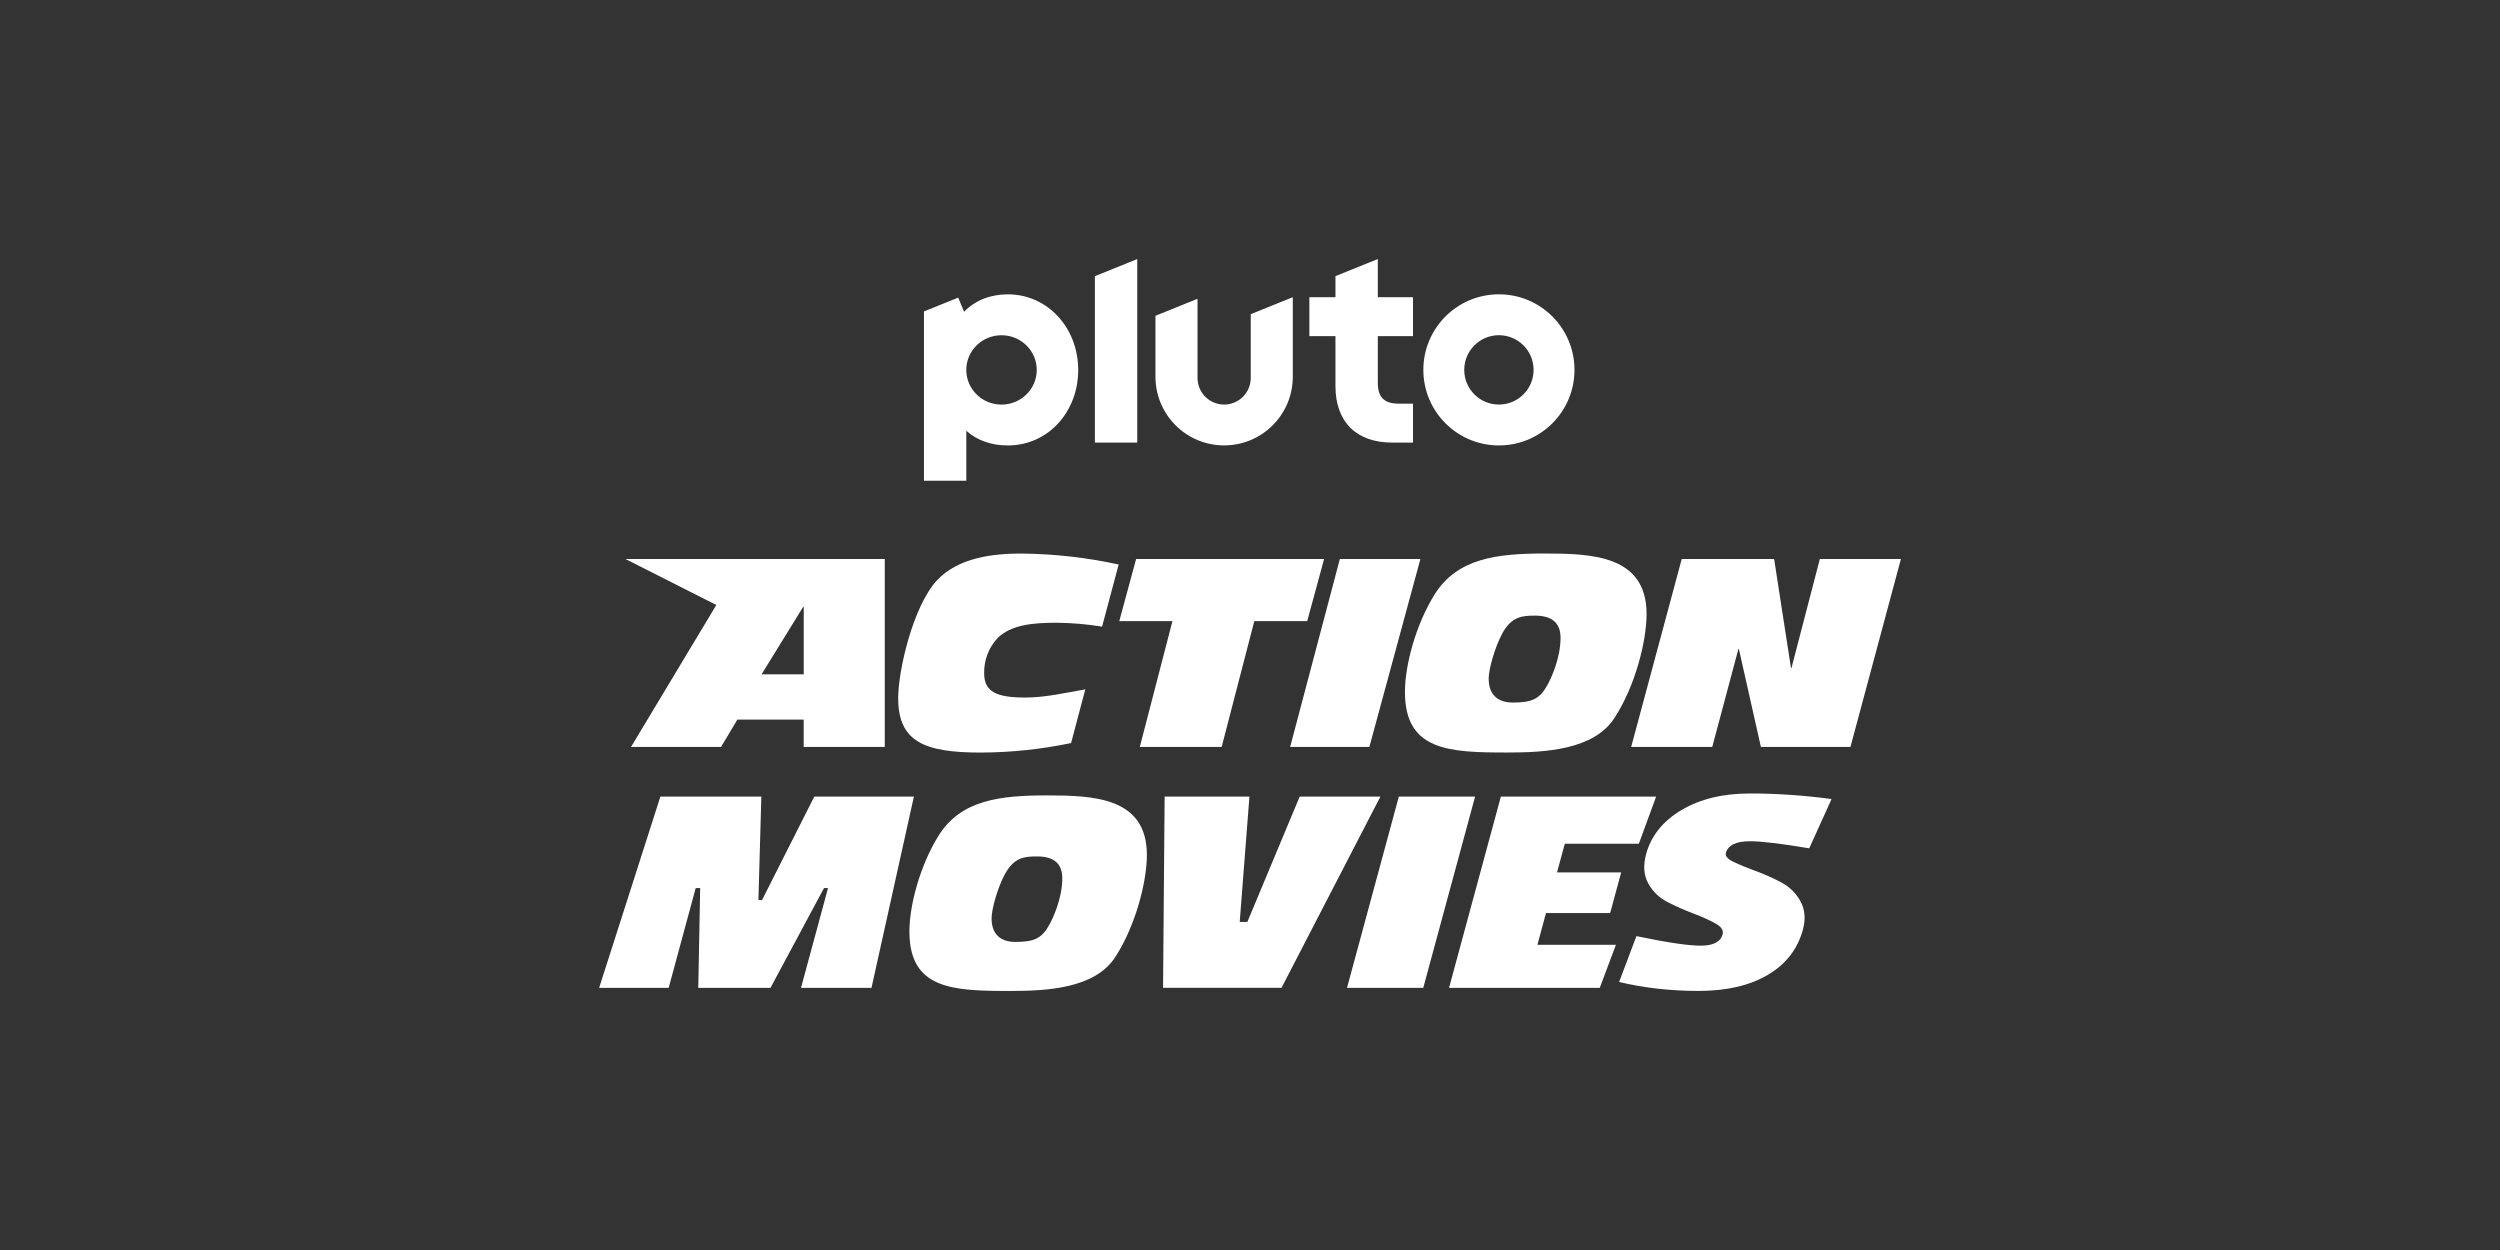 <?xml version="1.0" encoding="utf-8"?>
<svg xmlns="http://www.w3.org/2000/svg" id="_007_-_White_-_Example_-_Delete_before_saving" data-name="007 - White - Example - Delete before saving" viewBox="0 0 576 288">
  <rect x="0" y="0" width="576" height="288" fill="#333333" stroke="none"/>
  <defs>
    <style>
      .cls-1 {
        fill: #fff;
        stroke-width: 0px;
      }
    </style>
  </defs>
  <g>
    <g>
      <path class="cls-1" d="m144.11,128.8l20.93,10.59-19.65,32.7h20.74l3.76-6.3h15.28v6.3h18.68v-43.3h-59.75Zm41.07,26.56h-9.71l9.59-15.56h.12v15.56Z"/>
      <path class="cls-1" d="m235.57,127.53c-6.85,0-14.68.91-19.65,6.13-5.58,6-8.98,20.86-8.98,27.17,0,10.01,5.95,12.56,18.98,12.56,7.01-.02,14-.76,20.86-2.19l3.27-12.37c-4.61.79-9.15,1.88-13.83,1.88-6.55,0-9.47-1.27-9.47-5.58-.06-3.04,1.07-5.97,3.15-8.19,3.21-3.03,8.12-3.46,13.53-3.46,3.51.03,7.02.33,10.49.89l3.82-14.31c-7.29-1.59-14.73-2.44-22.19-2.52Z"/>
      <polygon class="cls-1" points="262.61 172.1 281.47 172.1 288.99 143.11 301.18 143.11 305.07 128.8 261.76 128.8 257.88 143.11 270.13 143.11 262.61 172.1"/>
      <polygon class="cls-1" points="315.5 172.1 327.26 128.8 308.7 128.8 297.25 172.1 315.5 172.1"/>
      <path class="cls-1" d="m347.23,173.38c8.67,0,20.07-.55,24.81-8.07,4.74-7.33,7.33-17.59,7.33-23.83,0-13.53-12.55-13.95-23.53-13.95s-20.07,1.1-25.29,9.4c-4.31,6.91-6.85,16.24-6.85,22.5,0,13.52,10.07,13.95,23.53,13.95Zm-1.21-27.24c2.18-4.12,4.67-4.3,7.64-4.3,4.19,0,5.89,1.94,5.89,5.09,0,4.91-2.31,9.59-2.98,10.82-1.81,3.34-3.63,4.12-8.06,4.12-2.48,0-5.52-1.03-5.52-5.51,0-2.21,1.4-7.12,3.04-10.22Z"/>
      <path class="cls-1" d="m387.46,128.8h21.3l3.88,25.1h.12l6.53-25.1h18.68l-11.63,43.3h-20.63l-5.07-22.55h-.12l-6.02,22.55h-18.68l11.65-43.3Z"/>
    </g>
    <g>
      <g>
        <path class="cls-1" d="m200.78,227.6h-16.23l6.23-22.99h-.93l-12.33,22.99h-16.64l.44-22.99h-1.03l-6.23,22.99h-16.02l14.11-44.06h23.26l-.67,23.84h.83l12.04-23.84h22.95l-9.77,44.06Z"/>
        <path class="cls-1" d="m318.05,183.53l-22.79,44.06h-27.29l.36-44.06h19.54l-2.24,28.88h1.76l12.06-28.88h18.61Z"/>
        <path class="cls-1" d="m327.92,227.6h-17.57l11.94-44.06h17.57l-11.94,44.06Z"/>
        <path class="cls-1" d="m368.59,227.6h-34.73l11.94-44.06h35.77l-3.98,10.86h-17.06l-1.79,6.6h14.78l-2.54,9.37h-14.78l-1.98,7.31h18.09l-3.73,9.93Z"/>
        <path class="cls-1" d="m387.39,186.65c4.27-2.55,9.53-3.83,15.77-3.83s12.51.43,18.83,1.28l-5.14,11.35c-6.53-1.09-11.07-1.63-13.62-1.63-3.24,0-5.1.9-5.59,2.7-.19.71.4,1.4,1.77,2.06,1.37.66,3.06,1.36,5.07,2.09,2.01.73,3.97,1.61,5.9,2.63,1.93,1.02,3.41,2.47,4.45,4.36,1.04,1.89,1.22,4.07.56,6.53-1.22,4.49-3.92,7.97-8.1,10.43-4.18,2.46-9.49,3.69-15.94,3.69s-12.55-.69-18.31-2.06l4-10.57c6.98,1.47,11.91,2.2,14.81,2.2s4.58-.87,5.05-2.63c.24-.9-.31-1.73-1.65-2.48-1.35-.76-3.02-1.51-5.02-2.27-2-.76-3.99-1.63-5.96-2.63-1.97-.99-3.47-2.44-4.51-4.33-1.04-1.89-1.2-4.14-.5-6.74,1.14-4.21,3.85-7.59,8.12-10.15Z"/>
      </g>
      <path class="cls-1" d="m232.65,228.32c8.52,0,19.73-.54,24.38-7.93,4.65-7.21,7.21-17.29,7.21-23.42,0-13.3-12.33-13.71-23.12-13.71s-19.73,1.08-24.85,9.24c-4.24,6.79-6.74,15.96-6.74,22.11,0,13.29,9.89,13.71,23.12,13.71Zm-1.19-26.77c2.14-4.05,4.59-4.23,7.51-4.23,4.12,0,5.78,1.91,5.78,5.01,0,4.83-2.27,9.42-2.93,10.64-1.78,3.28-3.57,4.05-7.93,4.05-2.44,0-5.43-1.01-5.43-5.42,0-2.17,1.38-7,2.99-10.05Z"/>
    </g>
  </g>
  <path id="Pluto_Logo" data-name="Pluto Logo" class="cls-1" d="m345.35,67.81c-9.61,0-17.41,7.79-17.41,17.41s7.79,17.41,17.41,17.41,17.41-7.79,17.41-17.41-7.79-17.41-17.41-17.41m0,25.4c-4.42,0-7.99-3.58-7.99-7.99s3.58-7.99,7.99-7.99,7.99,3.58,7.99,7.99-3.58,7.99-7.99,7.99m-27.9-15.77v10.78c0,3.3,1.47,4.78,4.78,4.78h3.33v8.97h-4.85c-4.03,0-7.35-1.18-9.59-3.42-2.24-2.23-3.43-5.53-3.43-9.54v-11.57h-6.01v-8.97h6.01v-4.85l9.76-3.94v8.79h8.11v8.97h-8.11Zm-19.59-8.96v18.32c0,8.74-7.08,15.82-15.82,15.82s-15.82-7.08-15.82-15.82v-14.04l9.69-3.92v18.24c0,3.39,2.74,6.13,6.13,6.13s6.13-2.74,6.13-6.13v-14.69l9.69-3.92Zm-35.84-8.79v42.28h-9.76v-38.34l9.76-3.94Zm-29.79,8.13c-4.08,0-7.54,1.38-10.11,4.01l-1.35-3.26-7.89,3.19v39h9.76v-11.52c2.54,2.29,5.83,3.39,9.59,3.39,4.46,0,8.57-1.81,11.59-5.1,2.96-3.24,4.6-7.59,4.6-12.27,0-9.78-7.11-17.44-16.18-17.44m-1.49,25.4c-4.49,0-8.12-3.58-8.12-7.99s3.64-7.99,8.12-7.99,8.12,3.58,8.12,7.99-3.64,7.99-8.12,7.99"/>
</svg>